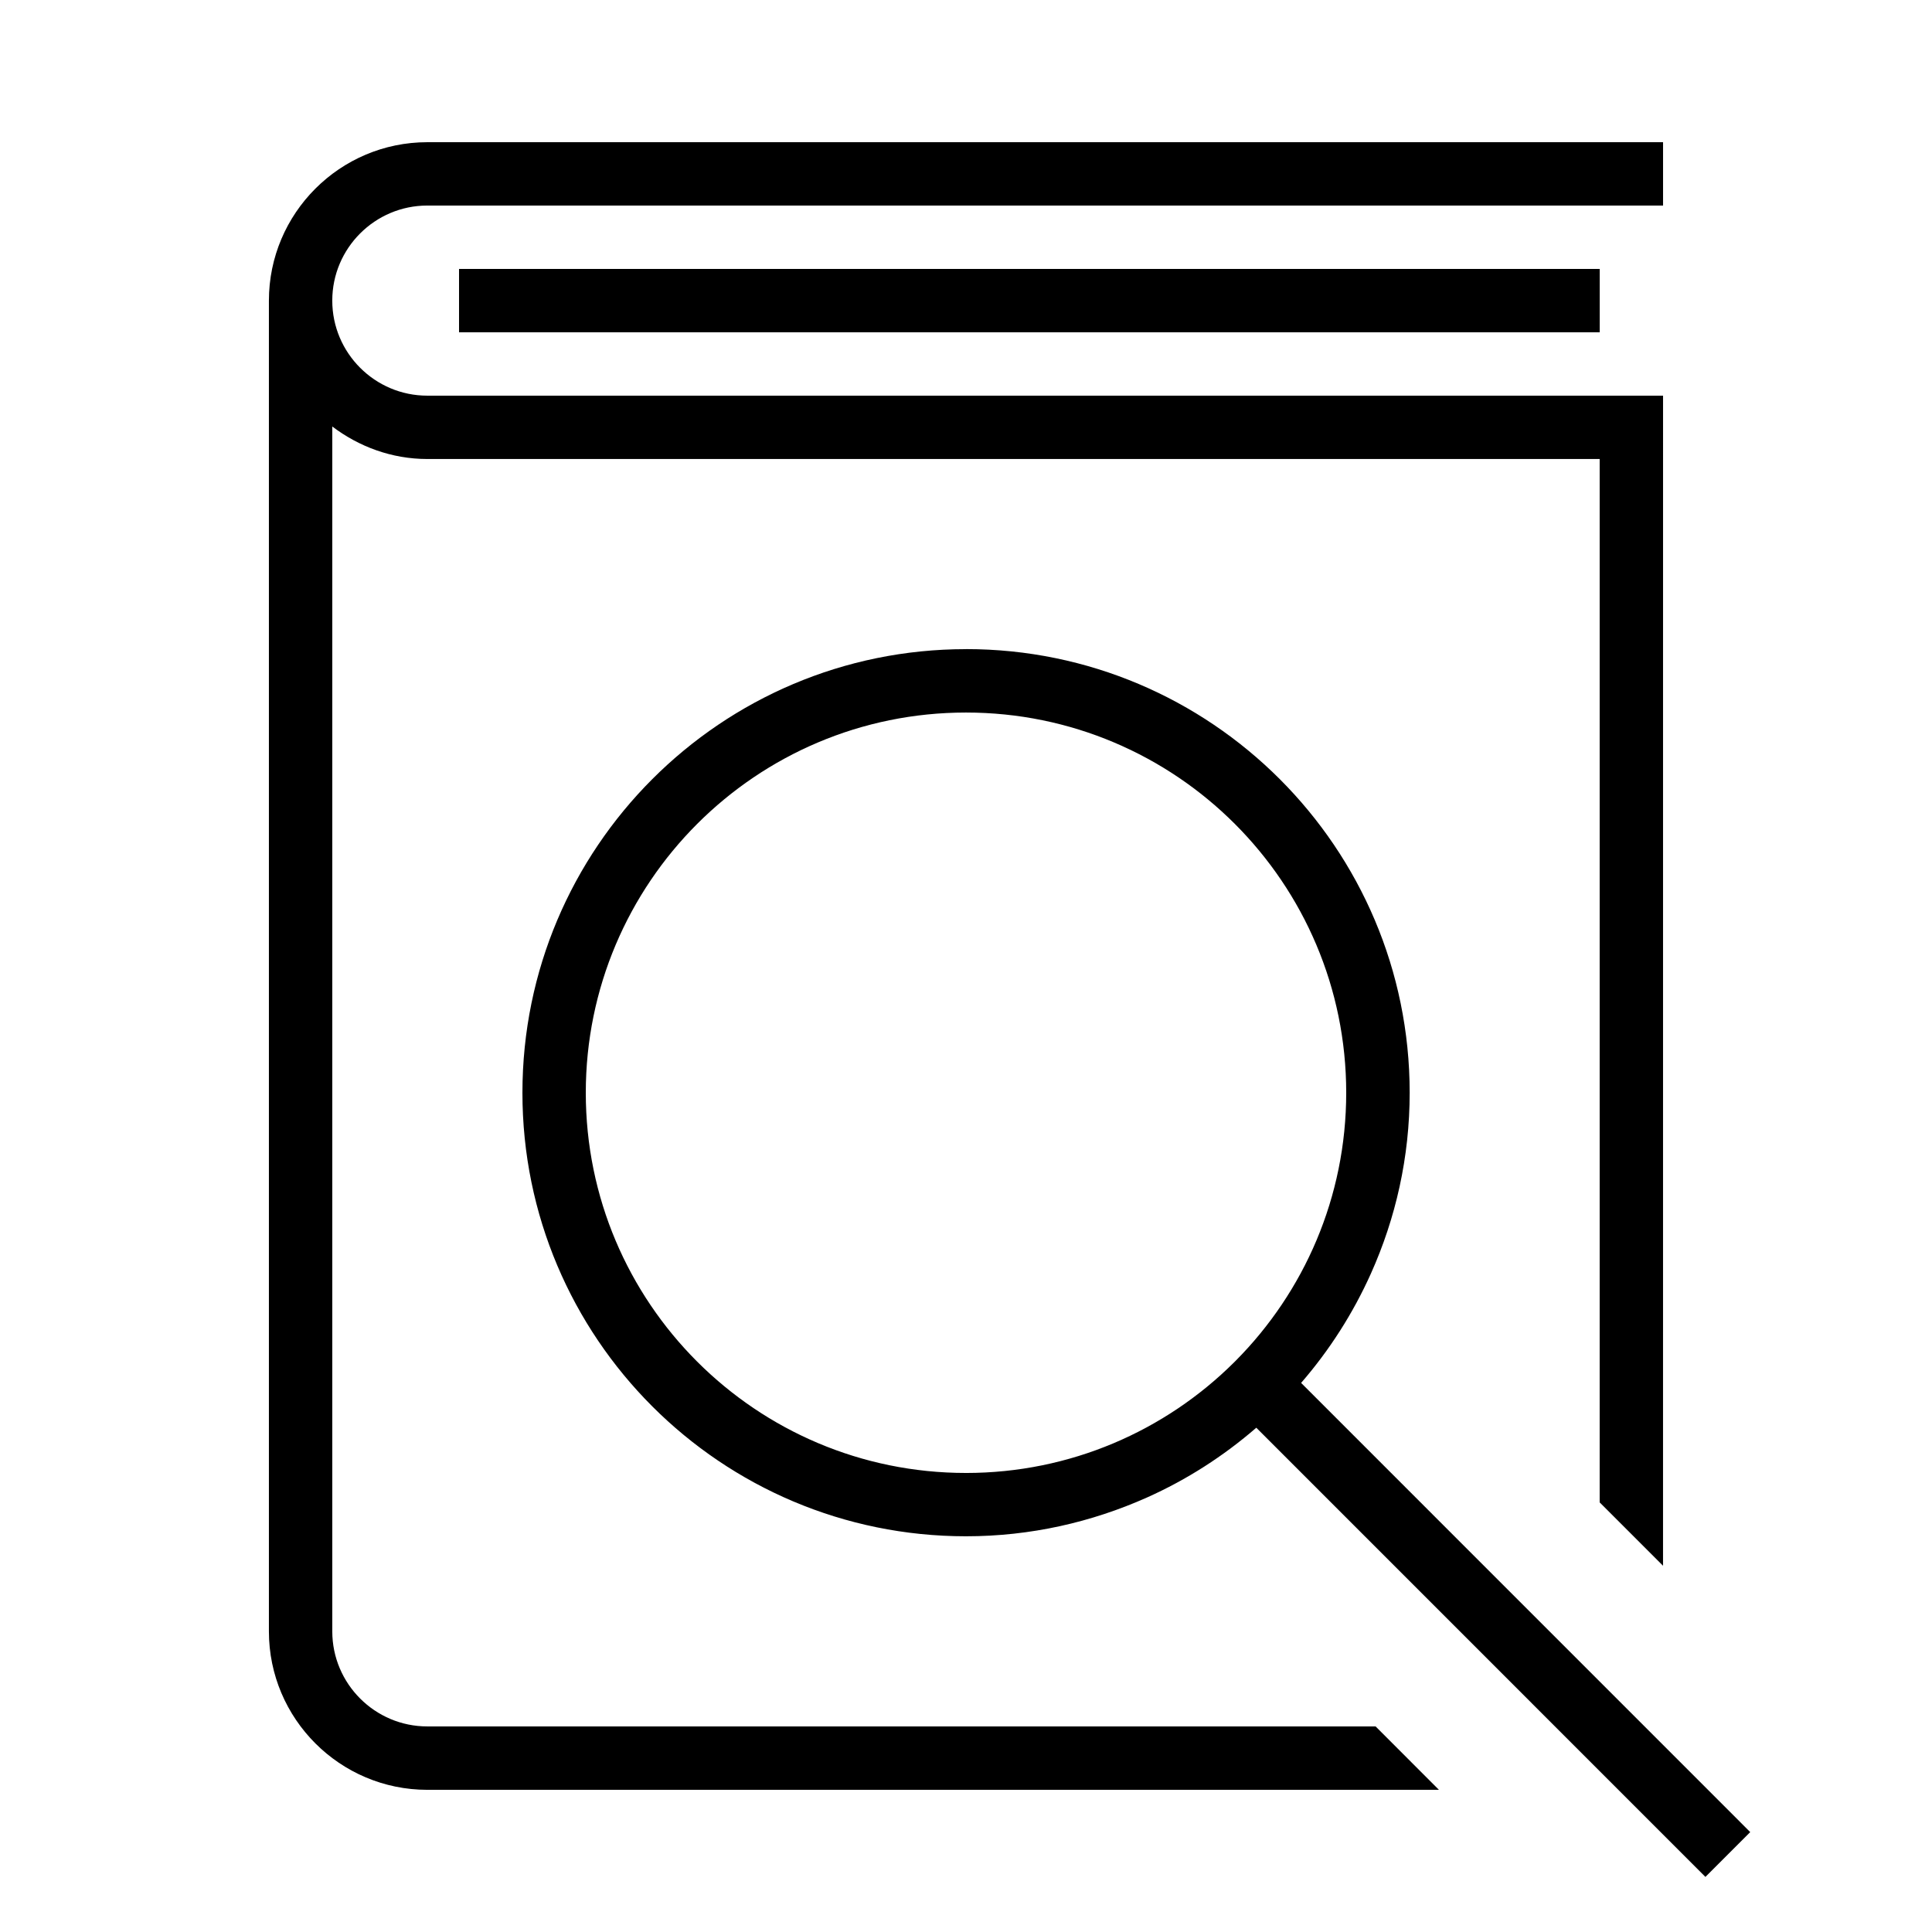 <?xml version="1.0" encoding="UTF-8"?>
<!-- Uploaded to: SVG Repo, www.svgrepo.com, Generator: SVG Repo Mixer Tools -->
<svg fill="#000000" width="800px" height="800px" version="1.1" viewBox="144 144 512 512" xmlns="http://www.w3.org/2000/svg">
 <g>
  <path d="m257.25 601.52c-13.887 0-25.191-11.301-25.191-25.191v-319.3c7.035 5.324 15.719 8.613 25.191 8.613h310.68v276.51l16.793 16.793 0.004-310.09h-327.48c-13.887 0-25.191-11.301-25.191-25.191 0-13.887 11.301-25.191 25.191-25.191l327.48 0.004v-16.793h-327.48c-23.16 0-41.984 18.844-41.984 41.984v352.67c0 23.141 18.824 41.984 41.984 41.984h268.09l-16.777-16.793z"/>
  <path d="m265.65 215.27h302.29v16.793h-302.29z"/>
  <path d="m400 316.03c-64.926 0-117.55 52.648-117.55 117.55-0.016 64.941 52.613 117.55 117.55 117.55 17.098 0 33.27-3.727 47.93-10.262 10.598-4.734 20.336-11 29.004-18.508l119.02 119.04 11.875-11.875-119.02-119.04c7.508-8.664 13.754-18.406 18.508-29.004 6.566-14.645 10.262-30.816 10.262-47.914-0.008-64.898-52.656-117.55-117.58-117.55zm0 218.32c-55.652 0-100.76-45.109-100.76-100.76 0.016-55.637 45.109-100.76 100.76-100.76 55.637 0 100.76 45.109 100.76 100.76 0 27.691-11.184 52.781-29.254 70.988l-0.52 0.52c-18.207 18.07-43.312 29.254-70.988 29.254z"/>
 </g>
</svg>